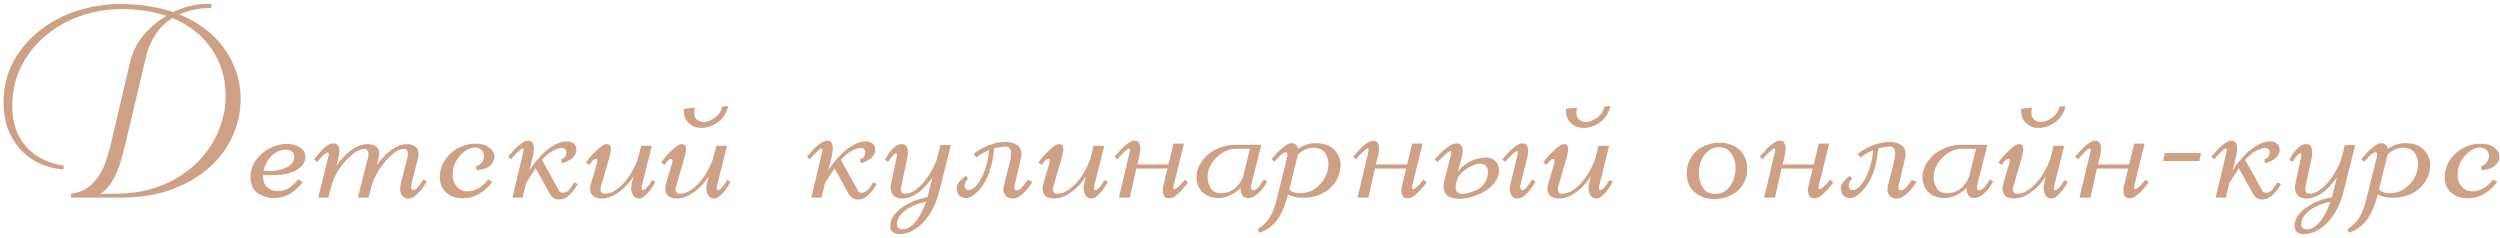 <?xml version="1.0" encoding="UTF-8"?> <svg xmlns="http://www.w3.org/2000/svg" width="620" height="59" viewBox="0 0 620 59" fill="none"> <path d="M59.68 24.58C59.68 27.86 58.96 31.04 57.52 34.12C56.08 37.2 53.92 39.92 51.04 42.28C48.52 44.32 45.5 45.96 41.98 47.2C38.5 48.4 34.48 49 29.92 49H17.62V48.04C19.1 47.88 20.38 47.44 21.46 46.72C22.58 45.96 23.5 45.06 24.22 44.02C24.98 42.94 25.6 41.76 26.08 40.48C26.56 39.16 26.96 37.86 27.28 36.58L32.26 15.4C32.82 12.96 33.92 10.76 35.56 8.8C37.2 6.84 39.1 5.22 41.26 3.94C37.98 2.82 34.26 2.26 30.1 2.26C26.66 2.26 23.3 2.82 20.02 3.94C16.78 5.06 13.9 6.68 11.38 8.8C8.86 10.88 6.84 13.4 5.32 16.36C3.8 19.32 3.04 22.66 3.04 26.38C3.04 30.42 4.18 33.74 6.46 36.34C8.74 38.9 11.86 40.48 15.82 41.08L15.7 42.04C13.46 41.84 11.42 41.3 9.58 40.42C7.74 39.5 6.18 38.32 4.9 36.88C3.62 35.44 2.62 33.76 1.9 31.84C1.22 29.88 0.88 27.76 0.88 25.48C0.88 21.6 1.72 18.14 3.4 15.1C5.12 12.06 7.34 9.5 10.06 7.42C12.78 5.3 15.86 3.7 19.3 2.62C22.78 1.54 26.28 1 29.8 1C32.32 1 34.66 1.18 36.82 1.54C39.02 1.86 41.06 2.34 42.94 2.98C45.78 1.62 48.72 0.94 51.76 0.94H52.42V1.96C51.02 1.96 49.64 2.1 48.28 2.38C46.96 2.62 45.7 3.02 44.5 3.58C46.7 4.46 48.72 5.58 50.56 6.94C52.44 8.3 54.04 9.88 55.36 11.68C56.72 13.48 57.78 15.48 58.54 17.68C59.3 19.84 59.68 22.14 59.68 24.58ZM55.96 23.74C55.96 19.26 54.76 15.34 52.36 11.98C50 8.62 46.8 6.12 42.76 4.48C41.04 5.56 39.64 6.92 38.56 8.56C37.48 10.2 36.7 12.02 36.22 14.02L30.82 36.82C30.58 37.78 30.3 38.8 29.98 39.88C29.7 40.92 29.32 41.96 28.84 43C28.4 44 27.86 44.96 27.22 45.88C26.58 46.76 25.82 47.48 24.94 48.04H28.54C32.66 48.04 36.34 47.42 39.58 46.18C42.82 44.94 45.6 43.28 47.92 41.2C50.56 38.84 52.56 36.14 53.92 33.1C55.28 30.02 55.96 26.9 55.96 23.74ZM75.738 38.86C75.738 39.7 75.478 40.42 74.958 41.02C74.478 41.58 73.858 42.04 73.098 42.4C72.338 42.76 71.538 43.02 70.698 43.18C69.858 43.34 69.098 43.42 68.418 43.42H65.238V43.72C65.238 44.88 65.578 45.78 66.258 46.42C66.938 47.06 67.858 47.38 69.018 47.38C70.058 47.38 70.978 47.1 71.778 46.54C72.618 45.94 73.358 45.26 73.998 44.5L75.138 45.16C74.218 46.32 73.158 47.28 71.958 48.04C70.798 48.76 69.458 49.12 67.938 49.12C66.338 49.12 64.958 48.68 63.798 47.8C62.678 46.88 62.118 45.58 62.118 43.9C62.118 42.74 62.378 41.66 62.898 40.66C63.418 39.66 64.098 38.8 64.938 38.08C65.818 37.32 66.798 36.74 67.878 36.34C68.958 35.9 70.058 35.68 71.178 35.68C71.658 35.68 72.158 35.74 72.678 35.86C73.238 35.98 73.738 36.16 74.178 36.4C74.618 36.64 74.978 36.96 75.258 37.36C75.578 37.76 75.738 38.26 75.738 38.86ZM72.978 38.92C72.978 38.28 72.758 37.82 72.318 37.54C71.918 37.26 71.438 37.12 70.878 37.12C70.158 37.12 69.478 37.28 68.838 37.6C68.238 37.88 67.698 38.28 67.218 38.8C66.738 39.28 66.338 39.84 66.018 40.48C65.698 41.12 65.478 41.76 65.358 42.4H67.218C67.738 42.4 68.318 42.34 68.958 42.22C69.638 42.1 70.278 41.9 70.878 41.62C71.478 41.34 71.978 40.98 72.378 40.54C72.778 40.1 72.978 39.56 72.978 38.92ZM105.84 44.98C105.64 45.38 105.36 45.82 105 46.3C104.68 46.78 104.32 47.24 103.92 47.68C103.52 48.12 103.08 48.5 102.6 48.82C102.16 49.1 101.72 49.24 101.28 49.24C100.64 49.24 100.14 49.02 99.78 48.58C99.42 48.14 99.24 47.64 99.24 47.08C99.24 46.72 99.26 46.36 99.3 46C99.38 45.64 99.46 45.3 99.54 44.98L101.1 38.86C101.14 38.66 101.16 38.4 101.16 38.08C101.16 37.76 101.08 37.5 100.92 37.3C100.8 37.06 100.58 36.94 100.26 36.94C99.42 36.94 98.56 37.28 97.68 37.96C96.84 38.6 96.04 39.4 95.28 40.36C94.52 41.28 93.86 42.28 93.3 43.36C92.74 44.4 92.36 45.32 92.16 46.12L91.38 49H88.74L91.32 38.86C91.36 38.7 91.38 38.48 91.38 38.2C91.38 37.88 91.3 37.6 91.14 37.36C90.98 37.08 90.72 36.94 90.36 36.94C89.72 36.94 88.96 37.22 88.08 37.78C87.24 38.34 86.4 39.1 85.56 40.06C84.8 40.9 84.12 41.84 83.52 42.88C82.92 43.92 82.48 44.98 82.2 46.06L81.42 49H78.9L81.42 38.92C81.5 38.6 81.54 38.36 81.54 38.2C81.54 37.96 81.44 37.84 81.24 37.84C80.96 37.84 80.46 38.2 79.74 38.92L78.66 40.18L77.88 39.52C78.12 39.24 78.42 38.88 78.78 38.44C79.14 37.96 79.52 37.52 79.92 37.12C80.36 36.68 80.8 36.32 81.24 36.04C81.68 35.72 82.12 35.56 82.56 35.56C83.24 35.56 83.68 35.78 83.88 36.22C84.08 36.66 84.18 37.14 84.18 37.66C84.18 38.06 84.12 38.44 84 38.8L83.46 41.14C83.86 40.5 84.34 39.86 84.9 39.22C85.5 38.58 86.12 38 86.76 37.48C87.44 36.96 88.16 36.54 88.92 36.22C89.68 35.9 90.46 35.74 91.26 35.74C91.46 35.74 91.64 35.76 91.8 35.8C91.96 35.8 92.14 35.82 92.34 35.86C92.86 36.02 93.28 36.28 93.6 36.64C93.92 37 94.08 37.46 94.08 38.02C94.08 38.22 94.04 38.52 93.96 38.92L93.42 41.02C93.82 40.38 94.3 39.76 94.86 39.16C95.42 38.52 96.02 37.96 96.66 37.48C97.3 36.96 97.98 36.54 98.7 36.22C99.46 35.9 100.24 35.74 101.04 35.74C101.8 35.74 102.44 35.94 102.96 36.34C103.52 36.74 103.8 37.36 103.8 38.2C103.8 38.36 103.78 38.52 103.74 38.68C103.74 38.8 103.72 38.96 103.68 39.16L102.12 45.28C102 45.72 101.94 46.08 101.94 46.36C101.94 46.88 102.16 47.14 102.6 47.14C102.8 47.14 103.02 47.04 103.26 46.84C103.5 46.6 103.74 46.34 103.98 46.06C104.22 45.74 104.42 45.44 104.58 45.16C104.78 44.88 104.92 44.66 105 44.5L105.84 44.98ZM122.629 38.86C122.629 39.62 122.289 40.34 121.609 41.02C120.929 41.66 119.809 42.06 118.249 42.22L118.069 41.26C118.709 41.06 119.189 40.72 119.509 40.24C119.869 39.72 120.049 39.24 120.049 38.8C120.049 38.08 119.829 37.54 119.389 37.18C118.949 36.78 118.449 36.58 117.889 36.58C117.329 36.58 116.709 36.74 116.029 37.06C115.389 37.38 114.789 37.84 114.229 38.44C113.669 39.04 113.189 39.76 112.789 40.6C112.429 41.44 112.249 42.4 112.249 43.48C112.249 44.52 112.589 45.44 113.269 46.24C113.949 47.04 114.829 47.44 115.909 47.44C116.949 47.44 117.929 47.16 118.849 46.6C119.769 46 120.509 45.3 121.069 44.5L122.089 45.1C121.249 46.26 120.189 47.24 118.909 48.04C117.629 48.8 116.209 49.18 114.649 49.18C113.129 49.18 111.809 48.72 110.689 47.8C109.609 46.84 109.069 45.52 109.069 43.84C109.069 42.72 109.309 41.66 109.789 40.66C110.309 39.66 110.969 38.78 111.769 38.02C112.609 37.26 113.549 36.68 114.589 36.28C115.629 35.84 116.709 35.62 117.829 35.62C119.349 35.62 120.529 35.96 121.369 36.64C122.209 37.28 122.629 38.02 122.629 38.86ZM139.145 36.7C138.185 36.86 137.325 37.2 136.565 37.72C135.805 38.24 135.085 38.88 134.405 39.64L138.545 47.08C138.665 47.56 139.005 47.8 139.565 47.8C140.245 47.8 140.805 47.5 141.245 46.9C141.725 46.3 142.125 45.74 142.445 45.22L143.285 45.64C142.845 46.48 142.205 47.34 141.365 48.22C140.565 49.06 139.645 49.48 138.605 49.48C137.605 49.48 136.825 48.96 136.265 47.92L132.845 41.74L130.505 45.34L129.605 49H127.085L129.725 37.9C129.765 37.74 129.785 37.62 129.785 37.54C129.825 37.42 129.845 37.32 129.845 37.24C129.845 36.96 129.765 36.82 129.605 36.82C129.485 36.82 129.265 36.94 128.945 37.18C128.665 37.42 128.365 37.7 128.045 38.02C127.765 38.34 127.485 38.64 127.205 38.92C126.965 39.2 126.805 39.4 126.725 39.52L126.005 38.86C126.245 38.58 126.565 38.22 126.965 37.78C127.365 37.3 127.785 36.86 128.225 36.46C128.665 36.02 129.125 35.66 129.605 35.38C130.085 35.06 130.525 34.9 130.925 34.9C131.565 34.9 131.965 35.1 132.125 35.5C132.325 35.86 132.425 36.3 132.425 36.82C132.425 37.06 132.385 37.42 132.305 37.9C132.265 38.38 132.165 38.86 132.005 39.34L131.285 42.28C131.725 41.56 132.265 40.8 132.905 40C133.585 39.16 134.305 38.4 135.065 37.72C135.865 37 136.705 36.4 137.585 35.92C138.465 35.44 139.345 35.16 140.225 35.08C140.905 35 141.505 35.12 142.025 35.44C142.585 35.76 142.885 36.28 142.925 37C142.965 37.48 142.865 37.92 142.625 38.32C142.425 38.68 142.145 39.02 141.785 39.34C141.425 39.62 141.025 39.86 140.585 40.06C140.145 40.26 139.725 40.4 139.325 40.48L139.145 39.52C140.025 39.28 140.465 38.64 140.465 37.6C140.425 37.24 140.265 37 139.985 36.88C139.745 36.72 139.465 36.66 139.145 36.7ZM162.542 45.1C162.342 45.42 162.102 45.82 161.822 46.3C161.542 46.74 161.222 47.18 160.862 47.62C160.502 48.06 160.102 48.44 159.662 48.76C159.262 49.08 158.862 49.24 158.462 49.24C157.862 49.24 157.382 48.98 157.022 48.46C156.702 47.9 156.542 47.34 156.542 46.78C156.542 46.26 156.602 45.76 156.722 45.28C156.842 44.8 156.962 44.3 157.082 43.78C156.642 44.42 156.142 45.08 155.582 45.76C155.022 46.4 154.382 46.98 153.662 47.5C152.982 48.02 152.262 48.44 151.502 48.76C150.742 49.08 149.942 49.24 149.102 49.24C148.342 49.24 147.682 49.04 147.122 48.64C146.602 48.2 146.342 47.56 146.342 46.72C146.342 46.44 146.402 46.08 146.522 45.64L147.902 40.96C147.982 40.72 148.042 40.52 148.082 40.36C148.122 40.2 148.142 40.04 148.142 39.88C148.142 39.56 148.022 39.4 147.782 39.4C147.462 39.4 147.142 39.6 146.822 40C146.542 40.36 146.322 40.66 146.162 40.9L145.322 40.3C145.522 40.02 145.822 39.62 146.222 39.1C146.662 38.58 147.142 38.08 147.662 37.6C148.182 37.08 148.682 36.64 149.162 36.28C149.682 35.92 150.122 35.74 150.482 35.74C151.162 35.74 151.502 36.18 151.502 37.06C151.502 37.34 151.442 37.7 151.322 38.14C151.242 38.58 151.142 39 151.022 39.4L149.162 45.82C149.122 45.94 149.062 46.14 148.982 46.42C148.942 46.66 148.922 46.82 148.922 46.9C148.922 47.66 149.282 48.04 150.002 48.04C150.922 48.04 151.822 47.74 152.702 47.14C153.622 46.5 154.462 45.72 155.222 44.8C155.982 43.84 156.642 42.8 157.202 41.68C157.802 40.52 158.222 39.42 158.462 38.38L159.002 36.16H161.642L159.242 45.82C159.162 46.14 159.122 46.4 159.122 46.6C159.122 46.72 159.122 46.84 159.122 46.96C159.162 47.08 159.262 47.14 159.422 47.14C159.662 47.14 159.882 47.04 160.082 46.84C160.322 46.64 160.542 46.4 160.742 46.12C160.982 45.84 161.182 45.56 161.342 45.28C161.502 45 161.622 44.78 161.702 44.62L162.542 45.1ZM181.174 45.1C180.974 45.42 180.734 45.82 180.454 46.3C180.174 46.74 179.854 47.18 179.494 47.62C179.134 48.06 178.734 48.44 178.294 48.76C177.894 49.08 177.494 49.24 177.094 49.24C176.494 49.24 176.014 48.98 175.654 48.46C175.334 47.9 175.174 47.34 175.174 46.78C175.174 46.26 175.234 45.76 175.354 45.28C175.474 44.8 175.594 44.3 175.714 43.78C175.274 44.42 174.774 45.08 174.214 45.76C173.654 46.4 173.014 46.98 172.294 47.5C171.614 48.02 170.894 48.44 170.134 48.76C169.374 49.08 168.574 49.24 167.734 49.24C166.974 49.24 166.314 49.04 165.754 48.64C165.234 48.2 164.974 47.56 164.974 46.72C164.974 46.44 165.034 46.08 165.154 45.64L166.534 40.96C166.614 40.72 166.674 40.52 166.714 40.36C166.754 40.2 166.774 40.04 166.774 39.88C166.774 39.56 166.654 39.4 166.414 39.4C166.094 39.4 165.774 39.6 165.454 40C165.174 40.36 164.954 40.66 164.794 40.9L163.954 40.3C164.154 40.02 164.454 39.62 164.854 39.1C165.294 38.58 165.774 38.08 166.294 37.6C166.814 37.08 167.314 36.64 167.794 36.28C168.314 35.92 168.754 35.74 169.114 35.74C169.794 35.74 170.134 36.18 170.134 37.06C170.134 37.34 170.074 37.7 169.954 38.14C169.874 38.58 169.774 39 169.654 39.4L167.794 45.82C167.754 45.94 167.694 46.14 167.614 46.42C167.574 46.66 167.554 46.82 167.554 46.9C167.554 47.66 167.914 48.04 168.634 48.04C169.554 48.04 170.454 47.74 171.334 47.14C172.254 46.5 173.094 45.72 173.854 44.8C174.614 43.84 175.274 42.8 175.834 41.68C176.434 40.52 176.854 39.42 177.094 38.38L177.634 36.16H180.274L177.874 45.82C177.794 46.14 177.754 46.4 177.754 46.6C177.754 46.72 177.754 46.84 177.754 46.96C177.794 47.08 177.894 47.14 178.054 47.14C178.294 47.14 178.514 47.04 178.714 46.84C178.954 46.64 179.174 46.4 179.374 46.12C179.614 45.84 179.814 45.56 179.974 45.28C180.134 45 180.254 44.78 180.334 44.62L181.174 45.1ZM180.634 26.32C180.314 27.52 179.814 28.52 179.134 29.32C178.454 30.08 177.674 30.66 176.794 31.06C175.954 31.46 175.094 31.68 174.214 31.72C173.334 31.76 172.534 31.6 171.814 31.24C171.134 30.88 170.574 30.36 170.134 29.68C169.694 28.96 169.514 28.06 169.594 26.98L172.294 26.68C172.014 28.12 172.174 29.1 172.774 29.62C173.374 30.14 174.114 30.34 174.994 30.22C175.874 30.06 176.734 29.64 177.574 28.96C178.414 28.28 178.914 27.44 179.074 26.44L180.634 26.32ZM213.266 36.7C212.306 36.86 211.446 37.2 210.686 37.72C209.926 38.24 209.206 38.88 208.526 39.64L212.666 47.08C212.786 47.56 213.126 47.8 213.686 47.8C214.366 47.8 214.926 47.5 215.366 46.9C215.846 46.3 216.246 45.74 216.566 45.22L217.406 45.64C216.966 46.48 216.326 47.34 215.486 48.22C214.686 49.06 213.766 49.48 212.726 49.48C211.726 49.48 210.946 48.96 210.386 47.92L206.966 41.74L204.626 45.34L203.726 49H201.206L203.846 37.9C203.886 37.74 203.906 37.62 203.906 37.54C203.946 37.42 203.966 37.32 203.966 37.24C203.966 36.96 203.886 36.82 203.726 36.82C203.606 36.82 203.386 36.94 203.066 37.18C202.786 37.42 202.486 37.7 202.166 38.02C201.886 38.34 201.606 38.64 201.326 38.92C201.086 39.2 200.926 39.4 200.846 39.52L200.126 38.86C200.366 38.58 200.686 38.22 201.086 37.78C201.486 37.3 201.906 36.86 202.346 36.46C202.786 36.02 203.246 35.66 203.726 35.38C204.206 35.06 204.646 34.9 205.046 34.9C205.686 34.9 206.086 35.1 206.246 35.5C206.446 35.86 206.546 36.3 206.546 36.82C206.546 37.06 206.506 37.42 206.426 37.9C206.386 38.38 206.286 38.86 206.126 39.34L205.406 42.28C205.846 41.56 206.386 40.8 207.026 40C207.706 39.16 208.426 38.4 209.186 37.72C209.986 37 210.826 36.4 211.706 35.92C212.586 35.44 213.466 35.16 214.346 35.08C215.026 35 215.626 35.12 216.146 35.44C216.706 35.76 217.006 36.28 217.046 37C217.086 37.48 216.986 37.92 216.746 38.32C216.546 38.68 216.266 39.02 215.906 39.34C215.546 39.62 215.146 39.86 214.706 40.06C214.266 40.26 213.846 40.4 213.446 40.48L213.266 39.52C214.146 39.28 214.586 38.64 214.586 37.6C214.546 37.24 214.386 37 214.106 36.88C213.866 36.72 213.586 36.66 213.266 36.7ZM232.883 47.62C232.603 48.78 232.183 49.96 231.623 51.16C231.063 52.4 230.363 53.52 229.523 54.52C228.683 55.56 227.703 56.4 226.583 57.04C225.503 57.72 224.303 58.06 222.983 58.06C222.303 58.06 221.763 57.88 221.363 57.52C220.963 57.16 220.763 56.68 220.763 56.08C220.763 55.08 221.083 54.16 221.723 53.32C222.403 52.48 223.203 51.76 224.123 51.16C225.083 50.56 226.083 50.06 227.123 49.66C228.203 49.3 229.163 49.06 230.003 48.94L231.263 44.02C230.823 44.62 230.323 45.24 229.763 45.88C229.243 46.48 228.663 47.04 228.023 47.56C227.383 48.04 226.703 48.44 225.983 48.76C225.263 49.08 224.503 49.24 223.703 49.24C222.903 49.24 222.223 49.02 221.663 48.58C221.143 48.1 220.883 47.44 220.883 46.6C220.883 46.12 220.903 45.82 220.943 45.7L222.323 39.28C222.323 39.24 222.343 39.14 222.383 38.98C222.423 38.82 222.443 38.64 222.443 38.44C222.443 38.16 222.363 38.02 222.203 38.02C222.043 38.02 221.863 38.12 221.663 38.32C221.503 38.48 221.323 38.68 221.123 38.92C220.963 39.12 220.803 39.34 220.643 39.58C220.483 39.82 220.363 40 220.283 40.12L219.443 39.64C219.643 39.28 219.883 38.88 220.163 38.44C220.443 37.96 220.763 37.54 221.123 37.18C221.483 36.78 221.863 36.44 222.263 36.16C222.703 35.88 223.163 35.74 223.643 35.74C224.243 35.74 224.643 35.94 224.843 36.34C225.043 36.74 225.143 37.2 225.143 37.72C225.143 38.56 225.043 39.28 224.843 39.88L223.523 46.24C223.443 46.56 223.403 46.76 223.403 46.84C223.403 47.16 223.483 47.44 223.643 47.68C223.843 47.92 224.123 48.04 224.483 48.04C225.323 48.04 226.183 47.72 227.063 47.08C227.943 46.44 228.743 45.66 229.463 44.74C230.183 43.78 230.803 42.8 231.323 41.8C231.883 40.76 232.263 39.84 232.463 39.04L233.243 35.98H235.823L232.883 47.62ZM229.703 50.02C229.063 50.14 228.323 50.34 227.483 50.62C226.643 50.94 225.843 51.32 225.083 51.76C224.363 52.24 223.743 52.8 223.223 53.44C222.703 54.08 222.443 54.8 222.443 55.6C222.443 56.44 222.923 56.86 223.883 56.86C224.603 56.86 225.283 56.6 225.923 56.08C226.563 55.6 227.123 55 227.603 54.28C228.083 53.56 228.503 52.8 228.863 52C229.223 51.24 229.503 50.58 229.703 50.02ZM246.55 36.82C246.43 37.98 246.27 39.06 246.07 40.06C245.87 41.02 245.63 41.9 245.35 42.7C244.79 44.26 244.11 45.54 243.31 46.54C242.55 47.5 241.71 48.26 240.79 48.82C240.23 49.14 239.59 49.2 238.87 49C238.15 48.84 237.69 48.44 237.49 47.8C237.13 46.92 237.21 46.1 237.73 45.34C238.29 44.58 238.91 44 239.59 43.6L240.07 44.44C239.67 44.68 239.41 45.06 239.29 45.58C239.17 46.1 239.21 46.48 239.41 46.72C239.69 47.04 240.03 47.18 240.43 47.14C240.87 47.06 241.31 46.82 241.75 46.42C242.19 46.02 242.63 45.46 243.07 44.74C243.51 44.02 243.91 43.16 244.27 42.16C244.79 40.72 245.13 39.08 245.29 37.24C244.73 37.48 244.19 37.74 243.67 38.02C243.15 38.3 242.63 38.66 242.11 39.1L241.51 38.14C242.51 37.3 243.73 36.6 245.17 36.04C246.65 35.48 248.03 35.2 249.31 35.2C250.63 35.2 251.69 35.52 252.49 36.16C253.29 36.8 253.51 37.9 253.15 39.46L251.71 45.58C251.59 45.9 251.53 46.16 251.53 46.36C251.53 46.56 251.57 46.76 251.65 46.96C251.77 47.12 251.95 47.2 252.19 47.2C252.43 47.2 252.69 47.1 252.97 46.9C253.25 46.66 253.51 46.4 253.75 46.12C254.03 45.8 254.27 45.5 254.47 45.22C254.67 44.94 254.81 44.72 254.89 44.56L256.03 45.1C255.79 45.5 255.49 45.94 255.13 46.42C254.77 46.9 254.37 47.36 253.93 47.8C253.53 48.2 253.09 48.54 252.61 48.82C252.13 49.1 251.63 49.24 251.11 49.24C250.47 49.24 249.93 49.04 249.49 48.64C249.09 48.2 248.87 47.7 248.83 47.14C248.83 46.78 248.87 46.42 248.95 46.06C249.03 45.7 249.11 45.36 249.19 45.04L250.39 40.42C250.55 39.78 250.65 39.22 250.69 38.74C250.77 38.22 250.77 37.78 250.69 37.42C250.61 37.06 250.45 36.78 250.21 36.58C249.97 36.38 249.63 36.3 249.19 36.34C248.27 36.42 247.39 36.58 246.55 36.82ZM274.749 45.1C274.549 45.42 274.309 45.82 274.029 46.3C273.749 46.74 273.429 47.18 273.069 47.62C272.709 48.06 272.309 48.44 271.869 48.76C271.469 49.08 271.069 49.24 270.669 49.24C270.069 49.24 269.589 48.98 269.229 48.46C268.909 47.9 268.749 47.34 268.749 46.78C268.749 46.26 268.809 45.76 268.929 45.28C269.049 44.8 269.169 44.3 269.289 43.78C268.849 44.42 268.349 45.08 267.789 45.76C267.229 46.4 266.589 46.98 265.869 47.5C265.189 48.02 264.469 48.44 263.709 48.76C262.949 49.08 262.149 49.24 261.309 49.24C260.549 49.24 259.889 49.04 259.329 48.64C258.809 48.2 258.549 47.56 258.549 46.72C258.549 46.44 258.609 46.08 258.729 45.64L260.109 40.96C260.189 40.72 260.249 40.52 260.289 40.36C260.329 40.2 260.349 40.04 260.349 39.88C260.349 39.56 260.229 39.4 259.989 39.4C259.669 39.4 259.349 39.6 259.029 40C258.749 40.36 258.529 40.66 258.369 40.9L257.529 40.3C257.729 40.02 258.029 39.62 258.429 39.1C258.869 38.58 259.349 38.08 259.869 37.6C260.389 37.08 260.889 36.64 261.369 36.28C261.889 35.92 262.329 35.74 262.689 35.74C263.369 35.74 263.709 36.18 263.709 37.06C263.709 37.34 263.649 37.7 263.529 38.14C263.449 38.58 263.349 39 263.229 39.4L261.369 45.82C261.329 45.94 261.269 46.14 261.189 46.42C261.149 46.66 261.129 46.82 261.129 46.9C261.129 47.66 261.489 48.04 262.209 48.04C263.129 48.04 264.029 47.74 264.909 47.14C265.829 46.5 266.669 45.72 267.429 44.8C268.189 43.84 268.849 42.8 269.409 41.68C270.009 40.52 270.429 39.42 270.669 38.38L271.209 36.16H273.849L271.449 45.82C271.369 46.14 271.329 46.4 271.329 46.6C271.329 46.72 271.329 46.84 271.329 46.96C271.369 47.08 271.469 47.14 271.629 47.14C271.869 47.14 272.089 47.04 272.289 46.84C272.529 46.64 272.749 46.4 272.949 46.12C273.189 45.84 273.389 45.56 273.549 45.28C273.709 45 273.829 44.78 273.909 44.62L274.749 45.1ZM291.041 35.62H293.621L291.101 45.82C291.021 46.22 290.981 46.46 290.981 46.54C290.981 46.78 291.081 46.9 291.281 46.9C291.561 46.9 292.061 46.54 292.781 45.82L293.861 44.56L294.641 45.22C294.401 45.54 294.101 45.92 293.741 46.36C293.381 46.8 292.981 47.24 292.541 47.68C292.141 48.08 291.721 48.44 291.281 48.76C290.841 49.04 290.401 49.18 289.961 49.18C289.281 49.18 288.841 48.96 288.641 48.52C288.441 48.08 288.341 47.6 288.341 47.08C288.341 46.88 288.361 46.7 288.401 46.54C288.441 46.34 288.481 46.14 288.521 45.94L289.541 41.8H281.801L280.181 49H277.481L280.121 37.9C280.161 37.74 280.181 37.62 280.181 37.54C280.221 37.42 280.241 37.32 280.241 37.24C280.241 36.96 280.161 36.82 280.001 36.82C279.881 36.82 279.661 36.94 279.341 37.18C279.061 37.42 278.761 37.7 278.441 38.02C278.161 38.34 277.881 38.64 277.601 38.92C277.361 39.2 277.201 39.4 277.121 39.52L276.401 38.86C276.641 38.58 276.961 38.22 277.361 37.78C277.761 37.3 278.181 36.86 278.621 36.46C279.061 36.02 279.521 35.66 280.001 35.38C280.481 35.06 280.921 34.9 281.321 34.9C281.961 34.9 282.361 35.1 282.521 35.5C282.721 35.86 282.821 36.3 282.821 36.82C282.821 37.06 282.781 37.42 282.701 37.9C282.661 38.38 282.561 38.86 282.401 39.34L282.041 40.78H289.781L291.041 35.62ZM314.248 44.98C314.048 45.38 313.788 45.82 313.468 46.3C313.148 46.78 312.768 47.24 312.328 47.68C311.928 48.08 311.488 48.42 311.008 48.7C310.528 48.98 310.048 49.12 309.568 49.12C308.888 49.12 308.388 48.88 308.068 48.4C307.788 47.92 307.648 47.38 307.648 46.78C307.648 46.66 307.668 46.58 307.708 46.54C306.988 47.3 306.128 47.92 305.128 48.4C304.168 48.88 303.168 49.12 302.128 49.12C300.608 49.12 299.328 48.66 298.288 47.74C297.248 46.78 296.728 45.5 296.728 43.9C296.728 42.78 297.008 41.74 297.568 40.78C298.128 39.78 298.848 38.92 299.728 38.2C300.648 37.48 301.668 36.92 302.788 36.52C303.908 36.12 305.048 35.92 306.208 35.92H312.808L310.408 45.46C310.288 45.82 310.228 46.16 310.228 46.48C310.228 46.68 310.268 46.86 310.348 47.02C310.428 47.14 310.568 47.2 310.768 47.2C311.048 47.2 311.308 47.1 311.548 46.9C311.828 46.7 312.088 46.46 312.328 46.18C312.568 45.86 312.768 45.56 312.928 45.28C313.128 44.96 313.288 44.7 313.408 44.5L314.248 44.98ZM306.508 36.88C305.628 36.88 304.768 37.08 303.928 37.48C303.088 37.88 302.328 38.42 301.648 39.1C301.008 39.74 300.488 40.48 300.088 41.32C299.688 42.16 299.488 43.02 299.488 43.9C299.488 44.9 299.748 45.82 300.268 46.66C300.828 47.5 301.648 47.92 302.728 47.92C304.168 47.92 305.408 47.46 306.448 46.54C307.488 45.58 308.168 44.42 308.488 43.06L309.988 36.88H306.508ZM332.456 40.96C332.456 41.92 332.256 42.88 331.856 43.84C331.456 44.8 330.856 45.68 330.056 46.48C329.296 47.24 328.316 47.86 327.116 48.34C325.956 48.82 324.616 49.06 323.096 49.06C321.736 49.06 320.516 48.78 319.436 48.22C318.836 50.66 317.996 52.68 316.916 54.28C316.316 55.12 315.636 55.82 314.876 56.38C314.116 56.98 313.256 57.42 312.296 57.7L311.936 56.8C312.776 56.32 313.476 55.74 314.036 55.06C314.596 54.42 315.056 53.72 315.416 52.96C315.776 52.2 316.076 51.4 316.316 50.56C316.556 49.72 316.776 48.86 316.976 47.98L319.196 39.04C319.276 38.64 319.316 38.38 319.316 38.26C319.316 37.94 319.176 37.78 318.896 37.78C318.616 37.78 318.316 37.9 317.996 38.14C317.716 38.34 317.436 38.6 317.156 38.92L316.076 40.12L315.356 39.46C315.836 38.9 316.296 38.38 316.736 37.9C317.216 37.42 317.656 37.02 318.056 36.7C318.936 35.9 319.676 35.5 320.276 35.5C321.156 35.5 321.696 35.96 321.896 36.88C322.576 36.44 323.276 36.1 323.996 35.86C324.716 35.62 325.476 35.5 326.276 35.5C328.356 35.5 329.896 36.06 330.896 37.18C331.936 38.26 332.456 39.52 332.456 40.96ZM329.456 40.72C329.456 39.6 329.156 38.64 328.556 37.84C327.956 37.04 326.996 36.64 325.676 36.64C324.956 36.64 324.276 36.8 323.636 37.12C322.996 37.44 322.416 37.82 321.896 38.26L319.736 47.02C320.456 47.62 321.316 47.92 322.316 47.92C323.436 47.92 324.436 47.7 325.316 47.26C326.196 46.78 326.936 46.2 327.536 45.52C328.176 44.8 328.656 44.02 328.976 43.18C329.296 42.34 329.456 41.52 329.456 40.72ZM350.221 35.62H352.801L350.281 45.82C350.201 46.22 350.161 46.46 350.161 46.54C350.161 46.78 350.261 46.9 350.461 46.9C350.741 46.9 351.241 46.54 351.961 45.82L353.041 44.56L353.821 45.22C353.581 45.54 353.281 45.92 352.921 46.36C352.561 46.8 352.161 47.24 351.721 47.68C351.321 48.08 350.901 48.44 350.461 48.76C350.021 49.04 349.581 49.18 349.141 49.18C348.461 49.18 348.021 48.96 347.821 48.52C347.621 48.08 347.521 47.6 347.521 47.08C347.521 46.88 347.541 46.7 347.581 46.54C347.621 46.34 347.661 46.14 347.701 45.94L348.721 41.8H340.981L339.361 49H336.661L339.301 37.9C339.341 37.74 339.361 37.62 339.361 37.54C339.401 37.42 339.421 37.32 339.421 37.24C339.421 36.96 339.341 36.82 339.181 36.82C339.061 36.82 338.841 36.94 338.521 37.18C338.241 37.42 337.941 37.7 337.621 38.02C337.341 38.34 337.061 38.64 336.781 38.92C336.541 39.2 336.381 39.4 336.301 39.52L335.581 38.86C335.821 38.58 336.141 38.22 336.541 37.78C336.941 37.3 337.361 36.86 337.801 36.46C338.241 36.02 338.701 35.66 339.181 35.38C339.661 35.06 340.101 34.9 340.501 34.9C341.141 34.9 341.541 35.1 341.701 35.5C341.901 35.86 342.001 36.3 342.001 36.82C342.001 37.06 341.961 37.42 341.881 37.9C341.841 38.38 341.741 38.86 341.581 39.34L341.221 40.78H348.961L350.221 35.62ZM361.548 42.58C362.228 41.7 363.028 40.98 363.948 40.42C364.868 39.86 365.788 39.48 366.708 39.28C367.668 39.04 368.548 39 369.348 39.16C370.148 39.32 370.748 39.7 371.148 40.3C371.508 40.78 371.708 41.36 371.748 42.04C371.788 42.72 371.648 43.42 371.328 44.14C371.048 44.82 370.568 45.5 369.888 46.18C369.208 46.86 368.308 47.46 367.188 47.98C365.668 48.62 364.428 49.02 363.468 49.18C362.508 49.34 361.548 49.34 360.588 49.18C359.908 49.06 359.388 48.86 359.028 48.58C358.668 48.3 358.408 47.96 358.248 47.56C358.088 47.16 358.008 46.74 358.008 46.3C358.008 45.86 358.048 45.42 358.128 44.98L359.808 38.56C359.848 38.4 359.868 38.28 359.868 38.2C359.908 38.08 359.928 37.98 359.928 37.9C359.928 37.62 359.848 37.48 359.688 37.48C359.528 37.48 359.288 37.6 358.968 37.84C358.648 38.08 358.328 38.36 358.008 38.68C357.688 39 357.388 39.3 357.108 39.58C356.828 39.86 356.648 40.06 356.568 40.18L355.788 39.52C356.068 39.24 356.408 38.88 356.808 38.44C357.248 37.96 357.708 37.52 358.188 37.12C358.708 36.68 359.208 36.32 359.688 36.04C360.208 35.72 360.688 35.56 361.128 35.56C361.808 35.56 362.248 35.76 362.448 36.16C362.648 36.52 362.748 36.96 362.748 37.48C362.748 37.72 362.708 38.04 362.628 38.44C362.548 38.84 362.448 39.28 362.328 39.76L361.548 42.58ZM366.108 47.14C366.748 46.86 367.268 46.5 367.668 46.06C368.108 45.58 368.428 45.08 368.628 44.56C368.868 44.04 368.988 43.52 368.988 43C369.028 42.48 368.968 42.02 368.808 41.62C368.488 40.98 367.988 40.64 367.308 40.6C366.628 40.56 365.908 40.72 365.148 41.08C364.388 41.4 363.668 41.84 362.988 42.4C362.308 42.96 361.828 43.54 361.548 44.14C361.228 44.9 361.048 45.58 361.008 46.18C360.968 46.78 361.088 47.26 361.368 47.62C361.688 47.94 362.188 48.1 362.868 48.1C363.548 48.06 364.468 47.8 365.628 47.32L366.108 47.14ZM380.808 44.98C380.608 45.38 380.348 45.82 380.028 46.3C379.708 46.78 379.348 47.24 378.948 47.68C378.548 48.12 378.108 48.5 377.628 48.82C377.188 49.1 376.728 49.24 376.248 49.24C375.688 49.24 375.248 49.02 374.928 48.58C374.608 48.14 374.448 47.64 374.448 47.08C374.448 46.72 374.468 46.38 374.508 46.06C374.588 45.7 374.668 45.34 374.748 44.98L376.308 38.56C376.348 38.4 376.368 38.28 376.368 38.2C376.408 38.08 376.428 37.98 376.428 37.9C376.428 37.62 376.348 37.48 376.188 37.48C376.068 37.48 375.848 37.6 375.528 37.84C375.248 38.08 374.948 38.36 374.628 38.68C374.348 39 374.068 39.3 373.788 39.58C373.548 39.86 373.388 40.06 373.308 40.18L372.588 39.52C372.828 39.24 373.148 38.88 373.548 38.44C373.948 37.96 374.368 37.52 374.808 37.12C375.248 36.68 375.708 36.32 376.188 36.04C376.668 35.72 377.108 35.56 377.508 35.56C378.148 35.56 378.548 35.76 378.708 36.16C378.908 36.52 379.008 36.96 379.008 37.48C379.008 37.72 378.968 38.04 378.888 38.44C378.808 38.84 378.708 39.28 378.588 39.76L377.388 44.44C377.308 44.8 377.228 45.16 377.148 45.52C377.068 45.88 377.028 46.16 377.028 46.36C377.028 46.88 377.228 47.14 377.628 47.14C377.828 47.14 378.028 47.04 378.228 46.84C378.468 46.6 378.688 46.34 378.888 46.06C379.128 45.78 379.328 45.5 379.488 45.22C379.688 44.9 379.848 44.66 379.968 44.5L380.808 44.98ZM399.963 45.1C399.763 45.42 399.523 45.82 399.243 46.3C398.963 46.74 398.643 47.18 398.283 47.62C397.923 48.06 397.523 48.44 397.083 48.76C396.683 49.08 396.283 49.24 395.883 49.24C395.283 49.24 394.803 48.98 394.443 48.46C394.123 47.9 393.963 47.34 393.963 46.78C393.963 46.26 394.023 45.76 394.143 45.28C394.263 44.8 394.383 44.3 394.503 43.78C394.063 44.42 393.563 45.08 393.003 45.76C392.443 46.4 391.803 46.98 391.083 47.5C390.403 48.02 389.683 48.44 388.923 48.76C388.163 49.08 387.363 49.24 386.523 49.24C385.763 49.24 385.103 49.04 384.543 48.64C384.023 48.2 383.763 47.56 383.763 46.72C383.763 46.44 383.823 46.08 383.943 45.64L385.323 40.96C385.403 40.72 385.463 40.52 385.503 40.36C385.543 40.2 385.563 40.04 385.563 39.88C385.563 39.56 385.443 39.4 385.203 39.4C384.883 39.4 384.563 39.6 384.243 40C383.963 40.36 383.743 40.66 383.583 40.9L382.743 40.3C382.943 40.02 383.243 39.62 383.643 39.1C384.083 38.58 384.563 38.08 385.083 37.6C385.603 37.08 386.103 36.64 386.583 36.28C387.103 35.92 387.543 35.74 387.903 35.74C388.583 35.74 388.923 36.18 388.923 37.06C388.923 37.34 388.863 37.7 388.743 38.14C388.663 38.58 388.563 39 388.443 39.4L386.583 45.82C386.543 45.94 386.483 46.14 386.403 46.42C386.363 46.66 386.343 46.82 386.343 46.9C386.343 47.66 386.703 48.04 387.423 48.04C388.343 48.04 389.243 47.74 390.123 47.14C391.043 46.5 391.883 45.72 392.643 44.8C393.403 43.84 394.063 42.8 394.623 41.68C395.223 40.52 395.643 39.42 395.883 38.38L396.423 36.16H399.063L396.663 45.82C396.583 46.14 396.543 46.4 396.543 46.6C396.543 46.72 396.543 46.84 396.543 46.96C396.583 47.08 396.683 47.14 396.843 47.14C397.083 47.14 397.303 47.04 397.503 46.84C397.743 46.64 397.963 46.4 398.163 46.12C398.403 45.84 398.603 45.56 398.763 45.28C398.923 45 399.043 44.78 399.123 44.62L399.963 45.1ZM399.423 26.32C399.103 27.52 398.603 28.52 397.923 29.32C397.243 30.08 396.463 30.66 395.583 31.06C394.743 31.46 393.883 31.68 393.003 31.72C392.123 31.76 391.323 31.6 390.603 31.24C389.923 30.88 389.363 30.36 388.923 29.68C388.483 28.96 388.303 28.06 388.383 26.98L391.083 26.68C390.803 28.12 390.963 29.1 391.563 29.62C392.163 30.14 392.903 30.34 393.783 30.22C394.663 30.06 395.523 29.64 396.363 28.96C397.203 28.28 397.703 27.44 397.863 26.44L399.423 26.32ZM433.315 41.86C433.315 43.1 433.075 44.2 432.595 45.16C432.115 46.08 431.495 46.86 430.735 47.5C429.975 48.1 429.115 48.56 428.155 48.88C427.195 49.2 426.235 49.36 425.275 49.36C424.355 49.36 423.475 49.24 422.635 49C421.835 48.72 421.095 48.32 420.415 47.8C419.775 47.28 419.255 46.62 418.855 45.82C418.495 44.98 418.315 44.02 418.315 42.94C418.315 41.7 418.555 40.62 419.035 39.7C419.515 38.74 420.135 37.94 420.895 37.3C421.695 36.66 422.575 36.18 423.535 35.86C424.495 35.54 425.475 35.38 426.475 35.38C427.355 35.38 428.195 35.52 428.995 35.8C429.835 36.04 430.575 36.44 431.215 37C431.855 37.52 432.355 38.18 432.715 38.98C433.115 39.78 433.315 40.74 433.315 41.86ZM430.435 41.68C430.435 40.36 430.095 39.18 429.415 38.14C428.735 37.06 427.695 36.52 426.295 36.52C425.495 36.52 424.775 36.72 424.135 37.12C423.535 37.48 423.015 37.96 422.575 38.56C422.175 39.16 421.855 39.84 421.615 40.6C421.415 41.36 421.315 42.12 421.315 42.88C421.315 44.2 421.635 45.4 422.275 46.48C422.955 47.56 423.995 48.1 425.395 48.1C426.195 48.1 426.915 47.92 427.555 47.56C428.195 47.16 428.715 46.66 429.115 46.06C429.555 45.42 429.875 44.72 430.075 43.96C430.315 43.2 430.435 42.44 430.435 41.68ZM451.061 35.62H453.641L451.121 45.82C451.041 46.22 451.001 46.46 451.001 46.54C451.001 46.78 451.101 46.9 451.301 46.9C451.581 46.9 452.081 46.54 452.801 45.82L453.881 44.56L454.661 45.22C454.421 45.54 454.121 45.92 453.761 46.36C453.401 46.8 453.001 47.24 452.561 47.68C452.161 48.08 451.741 48.44 451.301 48.76C450.861 49.04 450.421 49.18 449.981 49.18C449.301 49.18 448.861 48.96 448.661 48.52C448.461 48.08 448.361 47.6 448.361 47.08C448.361 46.88 448.381 46.7 448.421 46.54C448.461 46.34 448.501 46.14 448.541 45.94L449.561 41.8H441.821L440.201 49H437.501L440.141 37.9C440.181 37.74 440.201 37.62 440.201 37.54C440.241 37.42 440.261 37.32 440.261 37.24C440.261 36.96 440.181 36.82 440.021 36.82C439.901 36.82 439.681 36.94 439.361 37.18C439.081 37.42 438.781 37.7 438.461 38.02C438.181 38.34 437.901 38.64 437.621 38.92C437.381 39.2 437.221 39.4 437.141 39.52L436.421 38.86C436.661 38.58 436.981 38.22 437.381 37.78C437.781 37.3 438.201 36.86 438.641 36.46C439.081 36.02 439.541 35.66 440.021 35.38C440.501 35.06 440.941 34.9 441.341 34.9C441.981 34.9 442.381 35.1 442.541 35.5C442.741 35.86 442.841 36.3 442.841 36.82C442.841 37.06 442.801 37.42 442.721 37.9C442.681 38.38 442.581 38.86 442.421 39.34L442.061 40.78H449.801L451.061 35.62ZM465.807 36.82C465.687 37.98 465.527 39.06 465.327 40.06C465.127 41.02 464.887 41.9 464.607 42.7C464.047 44.26 463.367 45.54 462.567 46.54C461.807 47.5 460.967 48.26 460.047 48.82C459.487 49.14 458.847 49.2 458.127 49C457.407 48.84 456.947 48.44 456.747 47.8C456.387 46.92 456.467 46.1 456.987 45.34C457.547 44.58 458.167 44 458.847 43.6L459.327 44.44C458.927 44.68 458.667 45.06 458.547 45.58C458.427 46.1 458.467 46.48 458.667 46.72C458.947 47.04 459.287 47.18 459.687 47.14C460.127 47.06 460.567 46.82 461.007 46.42C461.447 46.02 461.887 45.46 462.327 44.74C462.767 44.02 463.167 43.16 463.527 42.16C464.047 40.72 464.387 39.08 464.547 37.24C463.987 37.48 463.447 37.74 462.927 38.02C462.407 38.3 461.887 38.66 461.367 39.1L460.767 38.14C461.767 37.3 462.987 36.6 464.427 36.04C465.907 35.48 467.287 35.2 468.567 35.2C469.887 35.2 470.947 35.52 471.747 36.16C472.547 36.8 472.767 37.9 472.407 39.46L470.967 45.58C470.847 45.9 470.787 46.16 470.787 46.36C470.787 46.56 470.827 46.76 470.907 46.96C471.027 47.12 471.207 47.2 471.447 47.2C471.687 47.2 471.947 47.1 472.227 46.9C472.507 46.66 472.767 46.4 473.007 46.12C473.287 45.8 473.527 45.5 473.727 45.22C473.927 44.94 474.067 44.72 474.147 44.56L475.287 45.1C475.047 45.5 474.747 45.94 474.387 46.42C474.027 46.9 473.627 47.36 473.187 47.8C472.787 48.2 472.347 48.54 471.867 48.82C471.387 49.1 470.887 49.24 470.367 49.24C469.727 49.24 469.187 49.04 468.747 48.64C468.347 48.2 468.127 47.7 468.087 47.14C468.087 46.78 468.127 46.42 468.207 46.06C468.287 45.7 468.367 45.36 468.447 45.04L469.647 40.42C469.807 39.78 469.907 39.22 469.947 38.74C470.027 38.22 470.027 37.78 469.947 37.42C469.867 37.06 469.707 36.78 469.467 36.58C469.227 36.38 468.887 36.3 468.447 36.34C467.527 36.42 466.647 36.58 465.807 36.82ZM494.306 44.98C494.106 45.38 493.846 45.82 493.526 46.3C493.206 46.78 492.826 47.24 492.386 47.68C491.986 48.08 491.546 48.42 491.066 48.7C490.586 48.98 490.106 49.12 489.626 49.12C488.946 49.12 488.446 48.88 488.126 48.4C487.846 47.92 487.706 47.38 487.706 46.78C487.706 46.66 487.726 46.58 487.766 46.54C487.046 47.3 486.186 47.92 485.186 48.4C484.226 48.88 483.226 49.12 482.186 49.12C480.666 49.12 479.386 48.66 478.346 47.74C477.306 46.78 476.786 45.5 476.786 43.9C476.786 42.78 477.066 41.74 477.626 40.78C478.186 39.78 478.906 38.92 479.786 38.2C480.706 37.48 481.726 36.92 482.846 36.52C483.966 36.12 485.106 35.92 486.266 35.92H492.866L490.466 45.46C490.346 45.82 490.286 46.16 490.286 46.48C490.286 46.68 490.326 46.86 490.406 47.02C490.486 47.14 490.626 47.2 490.826 47.2C491.106 47.2 491.366 47.1 491.606 46.9C491.886 46.7 492.146 46.46 492.386 46.18C492.626 45.86 492.826 45.56 492.986 45.28C493.186 44.96 493.346 44.7 493.466 44.5L494.306 44.98ZM486.566 36.88C485.686 36.88 484.826 37.08 483.986 37.48C483.146 37.88 482.386 38.42 481.706 39.1C481.066 39.74 480.546 40.48 480.146 41.32C479.746 42.16 479.546 43.02 479.546 43.9C479.546 44.9 479.806 45.82 480.326 46.66C480.886 47.5 481.706 47.92 482.786 47.92C484.226 47.92 485.466 47.46 486.506 46.54C487.546 45.58 488.226 44.42 488.546 43.06L490.046 36.88H486.566ZM512.815 45.1C512.615 45.42 512.375 45.82 512.095 46.3C511.815 46.74 511.495 47.18 511.135 47.62C510.775 48.06 510.375 48.44 509.935 48.76C509.535 49.08 509.135 49.24 508.735 49.24C508.135 49.24 507.655 48.98 507.295 48.46C506.975 47.9 506.815 47.34 506.815 46.78C506.815 46.26 506.875 45.76 506.995 45.28C507.115 44.8 507.235 44.3 507.355 43.78C506.915 44.42 506.415 45.08 505.855 45.76C505.295 46.4 504.655 46.98 503.935 47.5C503.255 48.02 502.535 48.44 501.775 48.76C501.015 49.08 500.215 49.24 499.375 49.24C498.615 49.24 497.955 49.04 497.395 48.64C496.875 48.2 496.615 47.56 496.615 46.72C496.615 46.44 496.675 46.08 496.795 45.64L498.175 40.96C498.255 40.72 498.315 40.52 498.355 40.36C498.395 40.2 498.415 40.04 498.415 39.88C498.415 39.56 498.295 39.4 498.055 39.4C497.735 39.4 497.415 39.6 497.095 40C496.815 40.36 496.595 40.66 496.435 40.9L495.595 40.3C495.795 40.02 496.095 39.62 496.495 39.1C496.935 38.58 497.415 38.08 497.935 37.6C498.455 37.08 498.955 36.64 499.435 36.28C499.955 35.92 500.395 35.74 500.755 35.74C501.435 35.74 501.775 36.18 501.775 37.06C501.775 37.34 501.715 37.7 501.595 38.14C501.515 38.58 501.415 39 501.295 39.4L499.435 45.82C499.395 45.94 499.335 46.14 499.255 46.42C499.215 46.66 499.195 46.82 499.195 46.9C499.195 47.66 499.555 48.04 500.275 48.04C501.195 48.04 502.095 47.74 502.975 47.14C503.895 46.5 504.735 45.72 505.495 44.8C506.255 43.84 506.915 42.8 507.475 41.68C508.075 40.52 508.495 39.42 508.735 38.38L509.275 36.16H511.915L509.515 45.82C509.435 46.14 509.395 46.4 509.395 46.6C509.395 46.72 509.395 46.84 509.395 46.96C509.435 47.08 509.535 47.14 509.695 47.14C509.935 47.14 510.155 47.04 510.355 46.84C510.595 46.64 510.815 46.4 511.015 46.12C511.255 45.84 511.455 45.56 511.615 45.28C511.775 45 511.895 44.78 511.975 44.62L512.815 45.1ZM512.275 26.32C511.955 27.52 511.455 28.52 510.775 29.32C510.095 30.08 509.315 30.66 508.435 31.06C507.595 31.46 506.735 31.68 505.855 31.72C504.975 31.76 504.175 31.6 503.455 31.24C502.775 30.88 502.215 30.36 501.775 29.68C501.335 28.96 501.155 28.06 501.235 26.98L503.935 26.68C503.655 28.12 503.815 29.1 504.415 29.62C505.015 30.14 505.755 30.34 506.635 30.22C507.515 30.06 508.375 29.64 509.215 28.96C510.055 28.28 510.555 27.44 510.715 26.44L512.275 26.32ZM529.284 35.62H531.864L529.344 45.82C529.264 46.22 529.224 46.46 529.224 46.54C529.224 46.78 529.324 46.9 529.524 46.9C529.804 46.9 530.304 46.54 531.024 45.82L532.104 44.56L532.884 45.22C532.644 45.54 532.344 45.92 531.984 46.36C531.624 46.8 531.224 47.24 530.784 47.68C530.384 48.08 529.964 48.44 529.524 48.76C529.084 49.04 528.644 49.18 528.204 49.18C527.524 49.18 527.084 48.96 526.884 48.52C526.684 48.08 526.584 47.6 526.584 47.08C526.584 46.88 526.604 46.7 526.644 46.54C526.684 46.34 526.724 46.14 526.764 45.94L527.784 41.8H520.044L518.424 49H515.724L518.364 37.9C518.404 37.74 518.424 37.62 518.424 37.54C518.464 37.42 518.484 37.32 518.484 37.24C518.484 36.96 518.404 36.82 518.244 36.82C518.124 36.82 517.904 36.94 517.584 37.18C517.304 37.42 517.004 37.7 516.684 38.02C516.404 38.34 516.124 38.64 515.844 38.92C515.604 39.2 515.444 39.4 515.364 39.52L514.644 38.86C514.884 38.58 515.204 38.22 515.604 37.78C516.004 37.3 516.424 36.86 516.864 36.46C517.304 36.02 517.764 35.66 518.244 35.38C518.724 35.06 519.164 34.9 519.564 34.9C520.204 34.9 520.604 35.1 520.764 35.5C520.964 35.86 521.064 36.3 521.064 36.82C521.064 37.06 521.024 37.42 520.944 37.9C520.904 38.38 520.804 38.86 520.644 39.34L520.284 40.78H528.024L529.284 35.62ZM545.41 39.94H536.41L536.89 37.96H545.89L545.41 39.94ZM561.548 36.7C560.588 36.86 559.728 37.2 558.968 37.72C558.208 38.24 557.488 38.88 556.808 39.64L560.948 47.08C561.068 47.56 561.408 47.8 561.968 47.8C562.648 47.8 563.208 47.5 563.648 46.9C564.128 46.3 564.528 45.74 564.848 45.22L565.688 45.64C565.248 46.48 564.608 47.34 563.768 48.22C562.968 49.06 562.048 49.48 561.008 49.48C560.008 49.48 559.228 48.96 558.668 47.92L555.248 41.74L552.908 45.34L552.008 49H549.488L552.128 37.9C552.168 37.74 552.188 37.62 552.188 37.54C552.228 37.42 552.248 37.32 552.248 37.24C552.248 36.96 552.168 36.82 552.008 36.82C551.888 36.82 551.668 36.94 551.348 37.18C551.068 37.42 550.768 37.7 550.448 38.02C550.168 38.34 549.888 38.64 549.608 38.92C549.368 39.2 549.208 39.4 549.128 39.52L548.408 38.86C548.648 38.58 548.968 38.22 549.368 37.78C549.768 37.3 550.188 36.86 550.628 36.46C551.068 36.02 551.528 35.66 552.008 35.38C552.488 35.06 552.928 34.9 553.328 34.9C553.968 34.9 554.368 35.1 554.528 35.5C554.728 35.86 554.828 36.3 554.828 36.82C554.828 37.06 554.788 37.42 554.708 37.9C554.668 38.38 554.568 38.86 554.408 39.34L553.688 42.28C554.128 41.56 554.668 40.8 555.308 40C555.988 39.16 556.708 38.4 557.468 37.72C558.268 37 559.108 36.4 559.988 35.92C560.868 35.44 561.748 35.16 562.628 35.08C563.308 35 563.908 35.12 564.428 35.44C564.988 35.76 565.288 36.28 565.328 37C565.368 37.48 565.268 37.92 565.028 38.32C564.828 38.68 564.548 39.02 564.188 39.34C563.828 39.62 563.428 39.86 562.988 40.06C562.548 40.26 562.128 40.4 561.728 40.48L561.548 39.52C562.428 39.28 562.868 38.64 562.868 37.6C562.828 37.24 562.668 37 562.388 36.88C562.148 36.72 561.868 36.66 561.548 36.7ZM581.164 47.62C580.884 48.78 580.464 49.96 579.904 51.16C579.344 52.4 578.644 53.52 577.804 54.52C576.964 55.56 575.984 56.4 574.864 57.04C573.784 57.72 572.584 58.06 571.264 58.06C570.584 58.06 570.044 57.88 569.644 57.52C569.244 57.16 569.044 56.68 569.044 56.08C569.044 55.08 569.364 54.16 570.004 53.32C570.684 52.48 571.484 51.76 572.404 51.16C573.364 50.56 574.364 50.06 575.404 49.66C576.484 49.3 577.444 49.06 578.284 48.94L579.544 44.02C579.104 44.62 578.604 45.24 578.044 45.88C577.524 46.48 576.944 47.04 576.304 47.56C575.664 48.04 574.984 48.44 574.264 48.76C573.544 49.08 572.784 49.24 571.984 49.24C571.184 49.24 570.504 49.02 569.944 48.58C569.424 48.1 569.164 47.44 569.164 46.6C569.164 46.12 569.184 45.82 569.224 45.7L570.604 39.28C570.604 39.24 570.624 39.14 570.664 38.98C570.704 38.82 570.724 38.64 570.724 38.44C570.724 38.16 570.644 38.02 570.484 38.02C570.324 38.02 570.144 38.12 569.944 38.32C569.784 38.48 569.604 38.68 569.404 38.92C569.244 39.12 569.084 39.34 568.924 39.58C568.764 39.82 568.644 40 568.564 40.12L567.724 39.64C567.924 39.28 568.164 38.88 568.444 38.44C568.724 37.96 569.044 37.54 569.404 37.18C569.764 36.78 570.144 36.44 570.544 36.16C570.984 35.88 571.444 35.74 571.924 35.74C572.524 35.74 572.924 35.94 573.124 36.34C573.324 36.74 573.424 37.2 573.424 37.72C573.424 38.56 573.324 39.28 573.124 39.88L571.804 46.24C571.724 46.56 571.684 46.76 571.684 46.84C571.684 47.16 571.764 47.44 571.924 47.68C572.124 47.92 572.404 48.04 572.764 48.04C573.604 48.04 574.464 47.72 575.344 47.08C576.224 46.44 577.024 45.66 577.744 44.74C578.464 43.78 579.084 42.8 579.604 41.8C580.164 40.76 580.544 39.84 580.744 39.04L581.524 35.98H584.104L581.164 47.62ZM577.984 50.02C577.344 50.14 576.604 50.34 575.764 50.62C574.924 50.94 574.124 51.32 573.364 51.76C572.644 52.24 572.024 52.8 571.504 53.44C570.984 54.08 570.724 54.8 570.724 55.6C570.724 56.44 571.204 56.86 572.164 56.86C572.884 56.86 573.564 56.6 574.204 56.08C574.844 55.6 575.404 55 575.884 54.28C576.364 53.56 576.784 52.8 577.144 52C577.504 51.24 577.784 50.58 577.984 50.02ZM602.691 40.96C602.691 41.92 602.491 42.88 602.091 43.84C601.691 44.8 601.091 45.68 600.291 46.48C599.531 47.24 598.551 47.86 597.351 48.34C596.191 48.82 594.851 49.06 593.331 49.06C591.971 49.06 590.751 48.78 589.671 48.22C589.071 50.66 588.231 52.68 587.151 54.28C586.551 55.12 585.871 55.82 585.111 56.38C584.351 56.98 583.491 57.42 582.531 57.7L582.171 56.8C583.011 56.32 583.711 55.74 584.271 55.06C584.831 54.42 585.291 53.72 585.651 52.96C586.011 52.2 586.311 51.4 586.551 50.56C586.791 49.72 587.011 48.86 587.211 47.98L589.431 39.04C589.511 38.64 589.551 38.38 589.551 38.26C589.551 37.94 589.411 37.78 589.131 37.78C588.851 37.78 588.551 37.9 588.231 38.14C587.951 38.34 587.671 38.6 587.391 38.92L586.311 40.12L585.591 39.46C586.071 38.9 586.531 38.38 586.971 37.9C587.451 37.42 587.891 37.02 588.291 36.7C589.171 35.9 589.911 35.5 590.511 35.5C591.391 35.5 591.931 35.96 592.131 36.88C592.811 36.44 593.511 36.1 594.231 35.86C594.951 35.62 595.711 35.5 596.511 35.5C598.591 35.5 600.131 36.06 601.131 37.18C602.171 38.26 602.691 39.52 602.691 40.96ZM599.691 40.72C599.691 39.6 599.391 38.64 598.791 37.84C598.191 37.04 597.231 36.64 595.911 36.64C595.191 36.64 594.511 36.8 593.871 37.12C593.231 37.44 592.651 37.82 592.131 38.26L589.971 47.02C590.691 47.62 591.551 47.92 592.551 47.92C593.671 47.92 594.671 47.7 595.551 47.26C596.431 46.78 597.171 46.2 597.771 45.52C598.411 44.8 598.891 44.02 599.211 43.18C599.531 42.34 599.691 41.52 599.691 40.72ZM619.855 38.86C619.855 39.62 619.515 40.34 618.835 41.02C618.155 41.66 617.035 42.06 615.475 42.22L615.295 41.26C615.935 41.06 616.415 40.72 616.735 40.24C617.095 39.72 617.275 39.24 617.275 38.8C617.275 38.08 617.055 37.54 616.615 37.18C616.175 36.78 615.675 36.58 615.115 36.58C614.555 36.58 613.935 36.74 613.255 37.06C612.615 37.38 612.015 37.84 611.455 38.44C610.895 39.04 610.415 39.76 610.015 40.6C609.655 41.44 609.475 42.4 609.475 43.48C609.475 44.52 609.815 45.44 610.495 46.24C611.175 47.04 612.055 47.44 613.135 47.44C614.175 47.44 615.155 47.16 616.075 46.6C616.995 46 617.735 45.3 618.295 44.5L619.315 45.1C618.475 46.26 617.415 47.24 616.135 48.04C614.855 48.8 613.435 49.18 611.875 49.18C610.355 49.18 609.035 48.72 607.915 47.8C606.835 46.84 606.295 45.52 606.295 43.84C606.295 42.72 606.535 41.66 607.015 40.66C607.535 39.66 608.195 38.78 608.995 38.02C609.835 37.26 610.775 36.68 611.815 36.28C612.855 35.84 613.935 35.62 615.055 35.62C616.575 35.62 617.755 35.96 618.595 36.64C619.435 37.28 619.855 38.02 619.855 38.86Z" fill="#CEA186"></path> </svg> 
